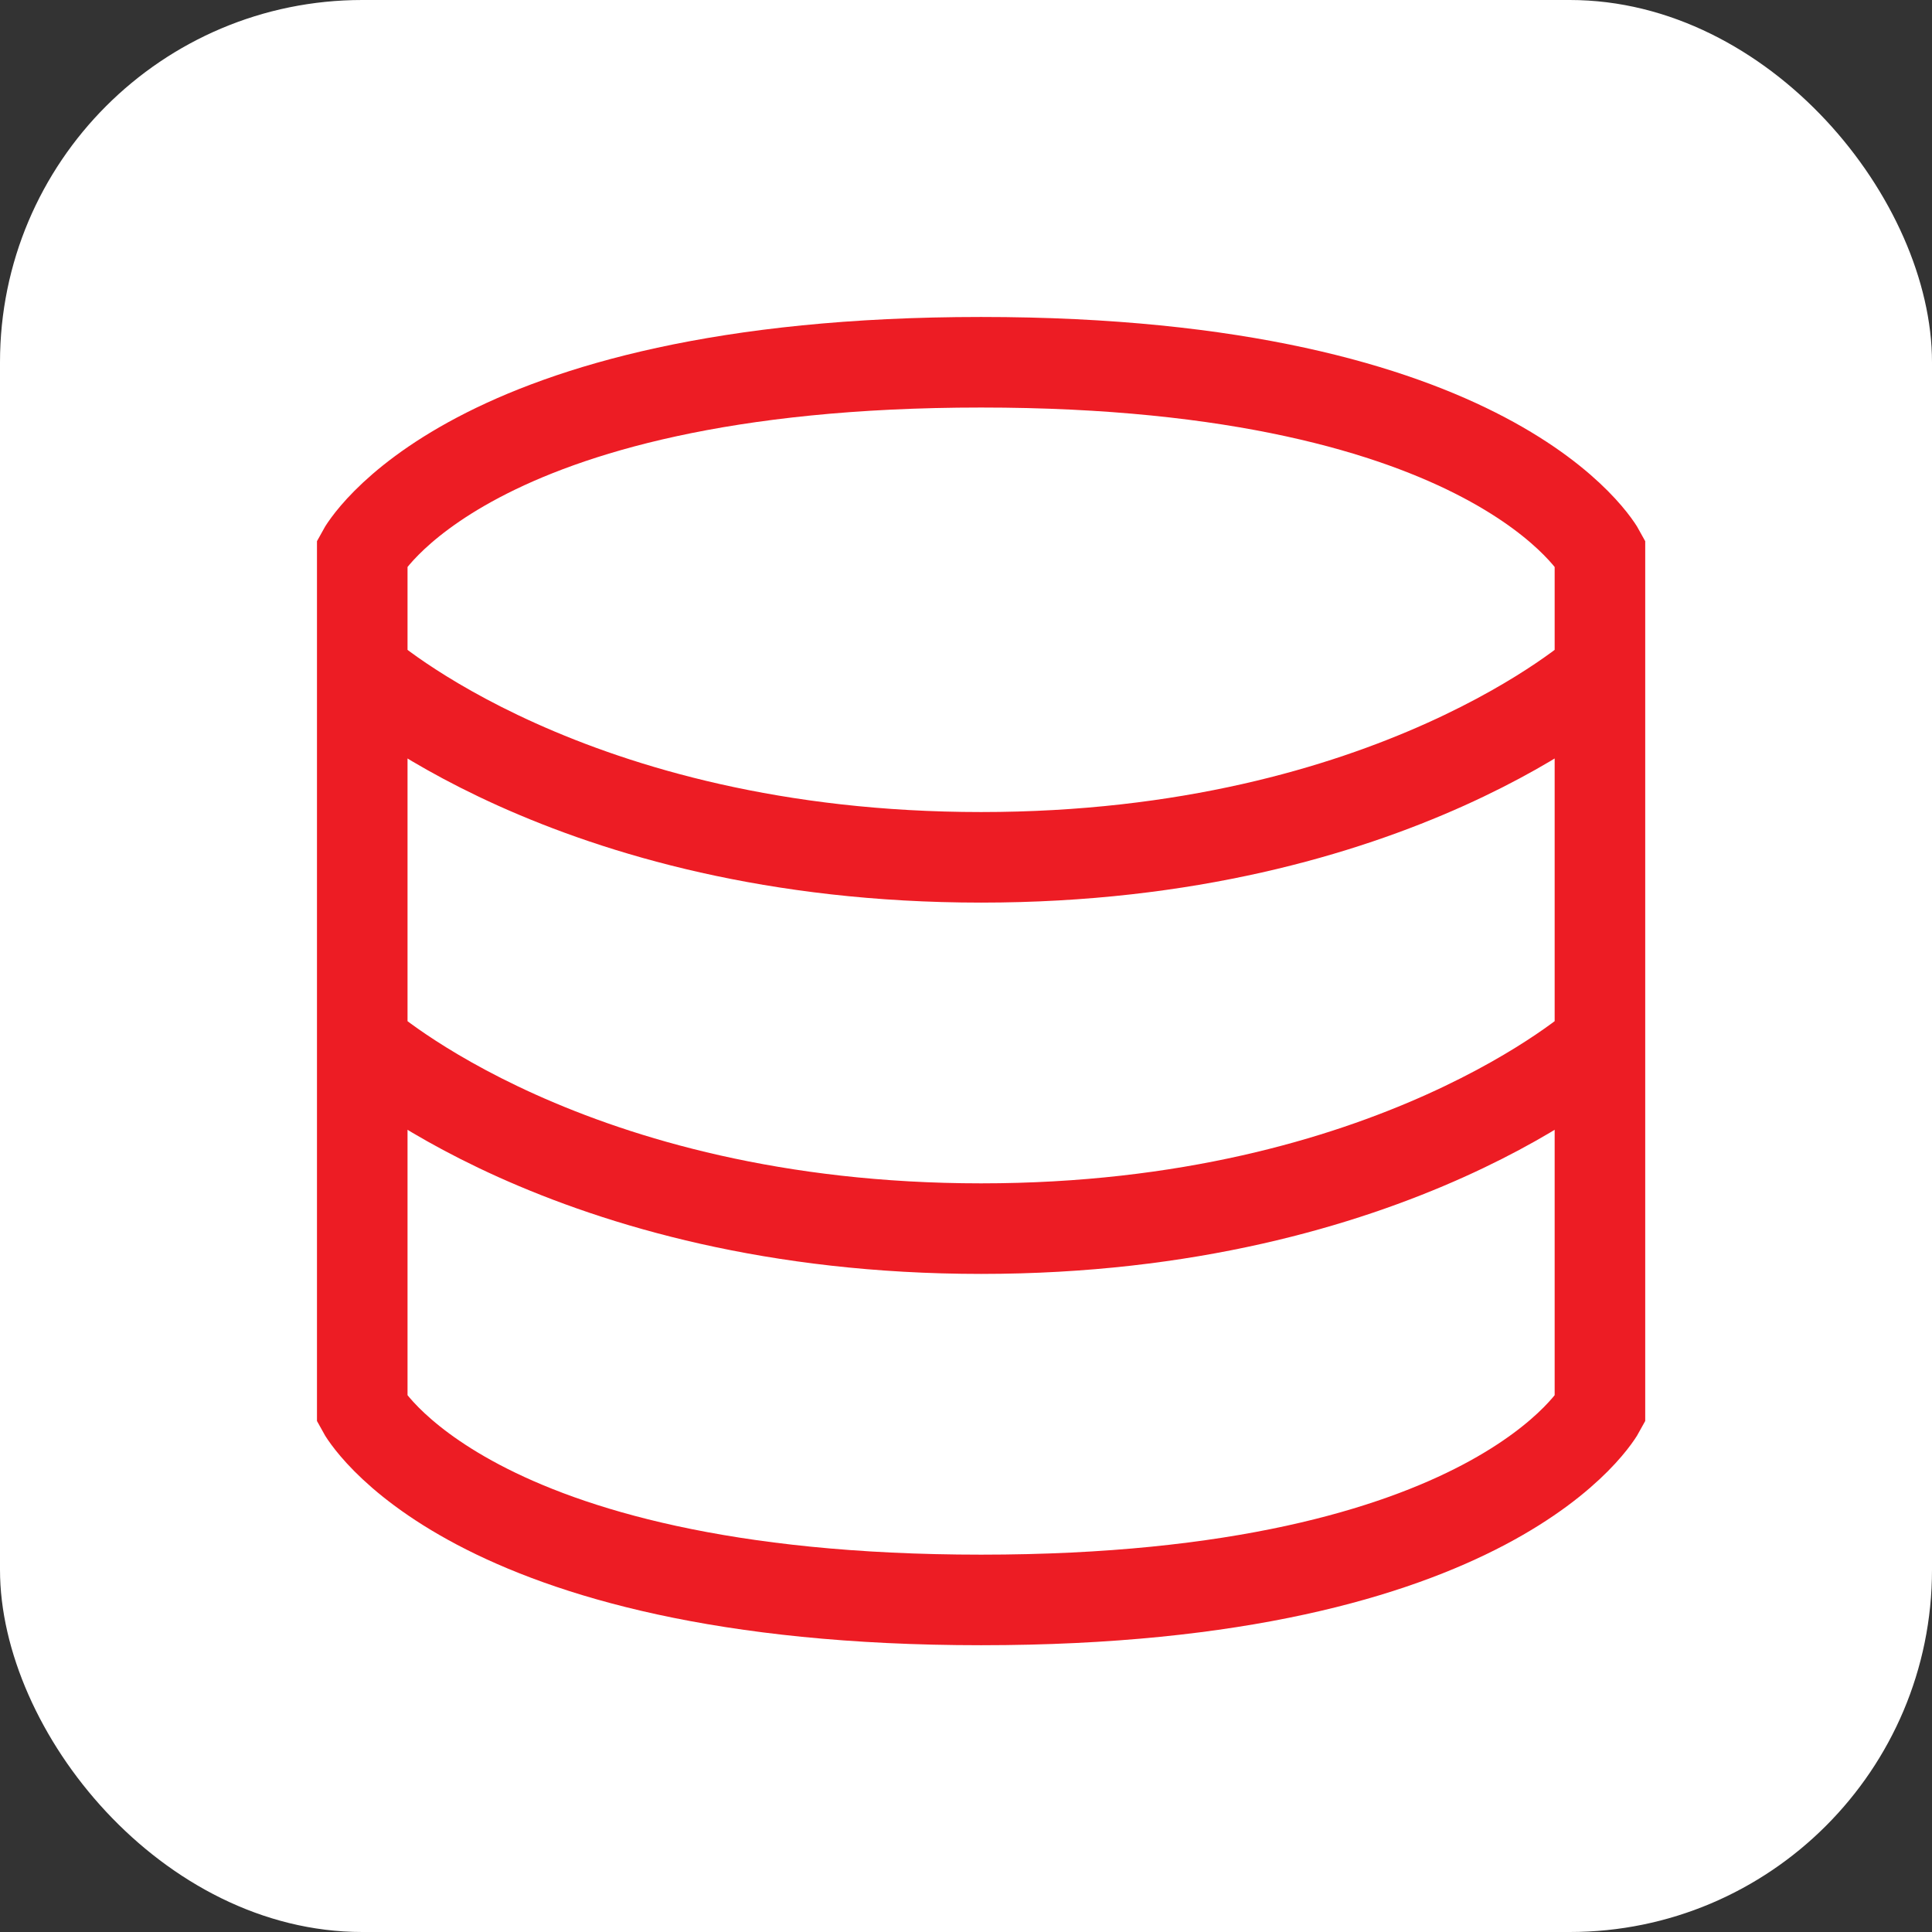 <?xml version="1.0" encoding="UTF-8"?> <svg xmlns="http://www.w3.org/2000/svg" width="64" height="64" viewBox="0 0 64 64" fill="none"><rect x="0" y="0" width="64" height="64" fill="#333333" stroke="none"/><g id="Frame 134718"><rect width="64" height="64" rx="12" fill="white"></rect><path id="Vector" d="M12 34.55C12 34.55 18.833 40.7 32.5 40.7C46.167 40.7 53 34.55 53 34.55M12 22.25C12 22.25 18.833 28.4 32.5 28.4C46.167 28.4 53 22.25 53 22.25M12 18.308C12 18.308 15.417 12 32.5 12C49.583 12 53 18.308 53 18.308V46.692C53 46.692 49.583 53 32.5 53C15.417 53 12 46.692 12 46.692V18.308Z" stroke="#ED1C24" stroke-width="3"></path></g></svg> 